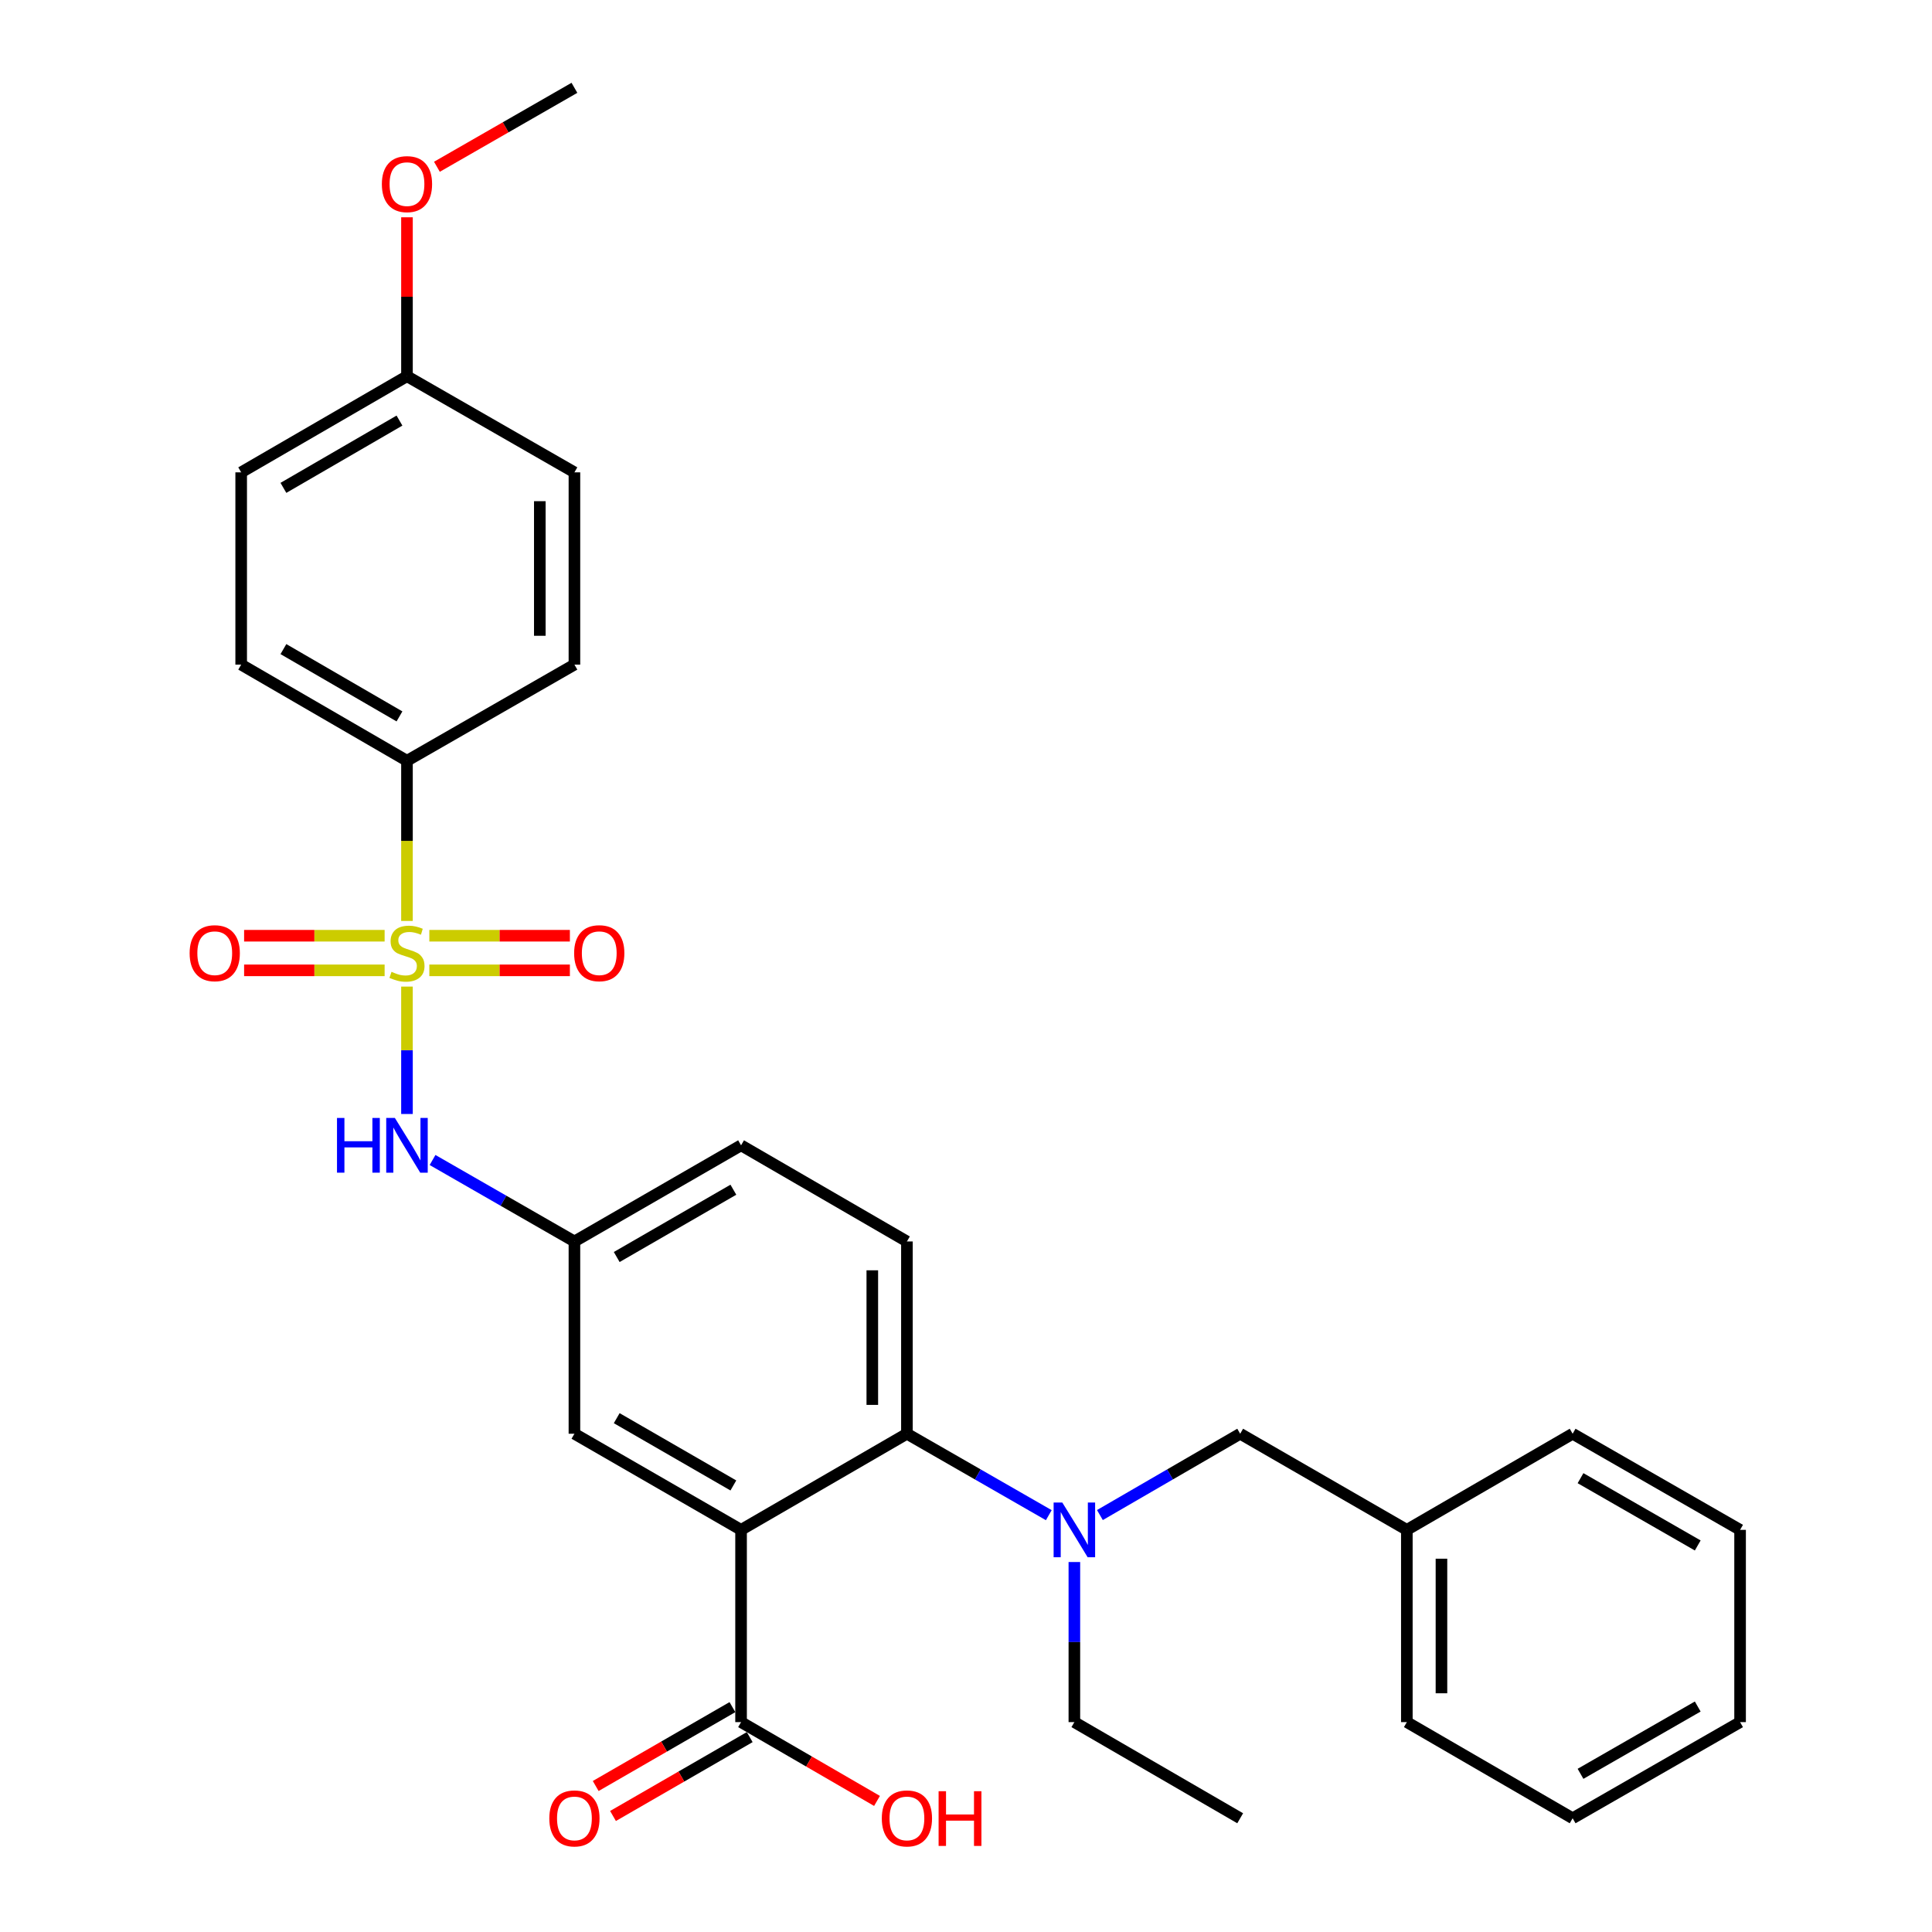 <?xml version='1.0' encoding='iso-8859-1'?>
<svg version='1.1' baseProfile='full'
              xmlns='http://www.w3.org/2000/svg'
                      xmlns:rdkit='http://www.rdkit.org/xml'
                      xmlns:xlink='http://www.w3.org/1999/xlink'
                  xml:space='preserve'
width='1000px' height='1000px' viewBox='0 0 1000 1000'>
<!-- END OF HEADER -->
<rect style='opacity:1.0;fill:#FFFFFF;stroke:none' width='1000' height='1000' x='0' y='0'> </rect>
<path class='bond-2' d='M 210.65,510.66 L 210.65,543.63' style='fill:none;fill-rule:evenodd;stroke:#CCCC00;stroke-width:6px;stroke-linecap:butt;stroke-linejoin:miter;stroke-opacity:1' />
<path class='bond-2' d='M 210.65,543.63 L 210.65,576.599' style='fill:none;fill-rule:evenodd;stroke:#0000FF;stroke-width:6px;stroke-linecap:butt;stroke-linejoin:miter;stroke-opacity:1' />
<path class='bond-5' d='M 210.65,476.684 L 210.65,435.228' style='fill:none;fill-rule:evenodd;stroke:#CCCC00;stroke-width:6px;stroke-linecap:butt;stroke-linejoin:miter;stroke-opacity:1' />
<path class='bond-5' d='M 210.65,435.228 L 210.65,393.772' style='fill:none;fill-rule:evenodd;stroke:#000000;stroke-width:6px;stroke-linecap:butt;stroke-linejoin:miter;stroke-opacity:1' />
<path class='bond-6' d='M 222.218,502.25 L 258.595,502.25' style='fill:none;fill-rule:evenodd;stroke:#CCCC00;stroke-width:6px;stroke-linecap:butt;stroke-linejoin:miter;stroke-opacity:1' />
<path class='bond-6' d='M 258.595,502.25 L 294.972,502.25' style='fill:none;fill-rule:evenodd;stroke:#FF0000;stroke-width:6px;stroke-linecap:butt;stroke-linejoin:miter;stroke-opacity:1' />
<path class='bond-6' d='M 222.218,484.335 L 258.595,484.335' style='fill:none;fill-rule:evenodd;stroke:#CCCC00;stroke-width:6px;stroke-linecap:butt;stroke-linejoin:miter;stroke-opacity:1' />
<path class='bond-6' d='M 258.595,484.335 L 294.972,484.335' style='fill:none;fill-rule:evenodd;stroke:#FF0000;stroke-width:6px;stroke-linecap:butt;stroke-linejoin:miter;stroke-opacity:1' />
<path class='bond-7' d='M 199.083,484.335 L 162.715,484.335' style='fill:none;fill-rule:evenodd;stroke:#CCCC00;stroke-width:6px;stroke-linecap:butt;stroke-linejoin:miter;stroke-opacity:1' />
<path class='bond-7' d='M 162.715,484.335 L 126.348,484.335' style='fill:none;fill-rule:evenodd;stroke:#FF0000;stroke-width:6px;stroke-linecap:butt;stroke-linejoin:miter;stroke-opacity:1' />
<path class='bond-7' d='M 199.083,502.25 L 162.715,502.25' style='fill:none;fill-rule:evenodd;stroke:#CCCC00;stroke-width:6px;stroke-linecap:butt;stroke-linejoin:miter;stroke-opacity:1' />
<path class='bond-7' d='M 162.715,502.25 L 126.348,502.25' style='fill:none;fill-rule:evenodd;stroke:#FF0000;stroke-width:6px;stroke-linecap:butt;stroke-linejoin:miter;stroke-opacity:1' />
<path class='bond-0' d='M 383.575,791.854 L 297.322,742.099' style='fill:none;fill-rule:evenodd;stroke:#000000;stroke-width:6px;stroke-linecap:butt;stroke-linejoin:miter;stroke-opacity:1' />
<path class='bond-0' d='M 379.589,768.872 L 319.212,734.044' style='fill:none;fill-rule:evenodd;stroke:#000000;stroke-width:6px;stroke-linecap:butt;stroke-linejoin:miter;stroke-opacity:1' />
<path class='bond-3' d='M 383.575,791.854 L 383.575,891.365' style='fill:none;fill-rule:evenodd;stroke:#000000;stroke-width:6px;stroke-linecap:butt;stroke-linejoin:miter;stroke-opacity:1' />
<path class='bond-31' d='M 383.575,791.854 L 469.42,742.099' style='fill:none;fill-rule:evenodd;stroke:#000000;stroke-width:6px;stroke-linecap:butt;stroke-linejoin:miter;stroke-opacity:1' />
<path class='bond-1' d='M 469.42,742.099 L 469.42,642.578' style='fill:none;fill-rule:evenodd;stroke:#000000;stroke-width:6px;stroke-linecap:butt;stroke-linejoin:miter;stroke-opacity:1' />
<path class='bond-1' d='M 451.504,727.171 L 451.504,657.506' style='fill:none;fill-rule:evenodd;stroke:#000000;stroke-width:6px;stroke-linecap:butt;stroke-linejoin:miter;stroke-opacity:1' />
<path class='bond-4' d='M 469.42,742.099 L 506.136,763.177' style='fill:none;fill-rule:evenodd;stroke:#000000;stroke-width:6px;stroke-linecap:butt;stroke-linejoin:miter;stroke-opacity:1' />
<path class='bond-4' d='M 506.136,763.177 L 542.853,784.254' style='fill:none;fill-rule:evenodd;stroke:#0000FF;stroke-width:6px;stroke-linecap:butt;stroke-linejoin:miter;stroke-opacity:1' />
<path class='bond-10' d='M 223.889,600.414 L 260.605,621.496' style='fill:none;fill-rule:evenodd;stroke:#0000FF;stroke-width:6px;stroke-linecap:butt;stroke-linejoin:miter;stroke-opacity:1' />
<path class='bond-10' d='M 260.605,621.496 L 297.322,642.578' style='fill:none;fill-rule:evenodd;stroke:#000000;stroke-width:6px;stroke-linecap:butt;stroke-linejoin:miter;stroke-opacity:1' />
<path class='bond-12' d='M 379.098,883.606 L 343.716,904.02' style='fill:none;fill-rule:evenodd;stroke:#000000;stroke-width:6px;stroke-linecap:butt;stroke-linejoin:miter;stroke-opacity:1' />
<path class='bond-12' d='M 343.716,904.02 L 308.334,924.434' style='fill:none;fill-rule:evenodd;stroke:#FF0000;stroke-width:6px;stroke-linecap:butt;stroke-linejoin:miter;stroke-opacity:1' />
<path class='bond-12' d='M 388.051,899.124 L 352.67,919.538' style='fill:none;fill-rule:evenodd;stroke:#000000;stroke-width:6px;stroke-linecap:butt;stroke-linejoin:miter;stroke-opacity:1' />
<path class='bond-12' d='M 352.67,919.538 L 317.288,939.952' style='fill:none;fill-rule:evenodd;stroke:#FF0000;stroke-width:6px;stroke-linecap:butt;stroke-linejoin:miter;stroke-opacity:1' />
<path class='bond-16' d='M 383.575,891.365 L 418.757,911.76' style='fill:none;fill-rule:evenodd;stroke:#000000;stroke-width:6px;stroke-linecap:butt;stroke-linejoin:miter;stroke-opacity:1' />
<path class='bond-16' d='M 418.757,911.76 L 453.939,932.156' style='fill:none;fill-rule:evenodd;stroke:#FF0000;stroke-width:6px;stroke-linecap:butt;stroke-linejoin:miter;stroke-opacity:1' />
<path class='bond-11' d='M 569.311,784.19 L 605.614,763.144' style='fill:none;fill-rule:evenodd;stroke:#0000FF;stroke-width:6px;stroke-linecap:butt;stroke-linejoin:miter;stroke-opacity:1' />
<path class='bond-11' d='M 605.614,763.144 L 641.916,742.099' style='fill:none;fill-rule:evenodd;stroke:#000000;stroke-width:6px;stroke-linecap:butt;stroke-linejoin:miter;stroke-opacity:1' />
<path class='bond-21' d='M 556.091,808.502 L 556.091,849.933' style='fill:none;fill-rule:evenodd;stroke:#0000FF;stroke-width:6px;stroke-linecap:butt;stroke-linejoin:miter;stroke-opacity:1' />
<path class='bond-21' d='M 556.091,849.933 L 556.091,891.365' style='fill:none;fill-rule:evenodd;stroke:#000000;stroke-width:6px;stroke-linecap:butt;stroke-linejoin:miter;stroke-opacity:1' />
<path class='bond-13' d='M 210.65,393.772 L 124.835,344.006' style='fill:none;fill-rule:evenodd;stroke:#000000;stroke-width:6px;stroke-linecap:butt;stroke-linejoin:miter;stroke-opacity:1' />
<path class='bond-13' d='M 206.766,370.809 L 146.695,335.973' style='fill:none;fill-rule:evenodd;stroke:#000000;stroke-width:6px;stroke-linecap:butt;stroke-linejoin:miter;stroke-opacity:1' />
<path class='bond-14' d='M 210.65,393.772 L 297.322,344.006' style='fill:none;fill-rule:evenodd;stroke:#000000;stroke-width:6px;stroke-linecap:butt;stroke-linejoin:miter;stroke-opacity:1' />
<path class='bond-8' d='M 297.322,742.099 L 297.322,642.578' style='fill:none;fill-rule:evenodd;stroke:#000000;stroke-width:6px;stroke-linecap:butt;stroke-linejoin:miter;stroke-opacity:1' />
<path class='bond-9' d='M 469.42,642.578 L 383.575,592.813' style='fill:none;fill-rule:evenodd;stroke:#000000;stroke-width:6px;stroke-linecap:butt;stroke-linejoin:miter;stroke-opacity:1' />
<path class='bond-15' d='M 297.322,642.578 L 383.575,592.813' style='fill:none;fill-rule:evenodd;stroke:#000000;stroke-width:6px;stroke-linecap:butt;stroke-linejoin:miter;stroke-opacity:1' />
<path class='bond-15' d='M 319.213,650.631 L 379.59,615.796' style='fill:none;fill-rule:evenodd;stroke:#000000;stroke-width:6px;stroke-linecap:butt;stroke-linejoin:miter;stroke-opacity:1' />
<path class='bond-18' d='M 641.916,742.099 L 728.179,791.854' style='fill:none;fill-rule:evenodd;stroke:#000000;stroke-width:6px;stroke-linecap:butt;stroke-linejoin:miter;stroke-opacity:1' />
<path class='bond-20' d='M 124.835,344.006 L 124.835,244.486' style='fill:none;fill-rule:evenodd;stroke:#000000;stroke-width:6px;stroke-linecap:butt;stroke-linejoin:miter;stroke-opacity:1' />
<path class='bond-19' d='M 297.322,344.006 L 297.322,244.486' style='fill:none;fill-rule:evenodd;stroke:#000000;stroke-width:6px;stroke-linecap:butt;stroke-linejoin:miter;stroke-opacity:1' />
<path class='bond-19' d='M 279.406,329.078 L 279.406,259.414' style='fill:none;fill-rule:evenodd;stroke:#000000;stroke-width:6px;stroke-linecap:butt;stroke-linejoin:miter;stroke-opacity:1' />
<path class='bond-17' d='M 210.65,194.73 L 297.322,244.486' style='fill:none;fill-rule:evenodd;stroke:#000000;stroke-width:6px;stroke-linecap:butt;stroke-linejoin:miter;stroke-opacity:1' />
<path class='bond-22' d='M 210.65,194.73 L 210.65,153.599' style='fill:none;fill-rule:evenodd;stroke:#000000;stroke-width:6px;stroke-linecap:butt;stroke-linejoin:miter;stroke-opacity:1' />
<path class='bond-22' d='M 210.65,153.599 L 210.65,112.468' style='fill:none;fill-rule:evenodd;stroke:#FF0000;stroke-width:6px;stroke-linecap:butt;stroke-linejoin:miter;stroke-opacity:1' />
<path class='bond-30' d='M 210.65,194.73 L 124.835,244.486' style='fill:none;fill-rule:evenodd;stroke:#000000;stroke-width:6px;stroke-linecap:butt;stroke-linejoin:miter;stroke-opacity:1' />
<path class='bond-30' d='M 206.764,217.693 L 146.694,252.521' style='fill:none;fill-rule:evenodd;stroke:#000000;stroke-width:6px;stroke-linecap:butt;stroke-linejoin:miter;stroke-opacity:1' />
<path class='bond-23' d='M 728.179,791.854 L 728.179,891.365' style='fill:none;fill-rule:evenodd;stroke:#000000;stroke-width:6px;stroke-linecap:butt;stroke-linejoin:miter;stroke-opacity:1' />
<path class='bond-23' d='M 746.095,806.781 L 746.095,876.438' style='fill:none;fill-rule:evenodd;stroke:#000000;stroke-width:6px;stroke-linecap:butt;stroke-linejoin:miter;stroke-opacity:1' />
<path class='bond-24' d='M 728.179,791.854 L 813.995,742.099' style='fill:none;fill-rule:evenodd;stroke:#000000;stroke-width:6px;stroke-linecap:butt;stroke-linejoin:miter;stroke-opacity:1' />
<path class='bond-26' d='M 556.091,891.365 L 641.916,941.13' style='fill:none;fill-rule:evenodd;stroke:#000000;stroke-width:6px;stroke-linecap:butt;stroke-linejoin:miter;stroke-opacity:1' />
<path class='bond-25' d='M 226.149,86.321 L 261.735,65.888' style='fill:none;fill-rule:evenodd;stroke:#FF0000;stroke-width:6px;stroke-linecap:butt;stroke-linejoin:miter;stroke-opacity:1' />
<path class='bond-25' d='M 261.735,65.888 L 297.322,45.455' style='fill:none;fill-rule:evenodd;stroke:#000000;stroke-width:6px;stroke-linecap:butt;stroke-linejoin:miter;stroke-opacity:1' />
<path class='bond-28' d='M 728.179,891.365 L 813.995,941.13' style='fill:none;fill-rule:evenodd;stroke:#000000;stroke-width:6px;stroke-linecap:butt;stroke-linejoin:miter;stroke-opacity:1' />
<path class='bond-27' d='M 813.995,742.099 L 900.666,791.854' style='fill:none;fill-rule:evenodd;stroke:#000000;stroke-width:6px;stroke-linecap:butt;stroke-linejoin:miter;stroke-opacity:1' />
<path class='bond-27' d='M 818.076,765.099 L 878.746,799.928' style='fill:none;fill-rule:evenodd;stroke:#000000;stroke-width:6px;stroke-linecap:butt;stroke-linejoin:miter;stroke-opacity:1' />
<path class='bond-29' d='M 900.666,791.854 L 900.666,891.365' style='fill:none;fill-rule:evenodd;stroke:#000000;stroke-width:6px;stroke-linecap:butt;stroke-linejoin:miter;stroke-opacity:1' />
<path class='bond-32' d='M 813.995,941.13 L 900.666,891.365' style='fill:none;fill-rule:evenodd;stroke:#000000;stroke-width:6px;stroke-linecap:butt;stroke-linejoin:miter;stroke-opacity:1' />
<path class='bond-32' d='M 818.075,918.129 L 878.744,883.293' style='fill:none;fill-rule:evenodd;stroke:#000000;stroke-width:6px;stroke-linecap:butt;stroke-linejoin:miter;stroke-opacity:1' />
<path  class='atom-0' d='M 202.65 503.012
Q 202.97 503.132, 204.29 503.692
Q 205.61 504.252, 207.05 504.612
Q 208.53 504.932, 209.97 504.932
Q 212.65 504.932, 214.21 503.652
Q 215.77 502.332, 215.77 500.052
Q 215.77 498.492, 214.97 497.532
Q 214.21 496.572, 213.01 496.052
Q 211.81 495.532, 209.81 494.932
Q 207.29 494.172, 205.77 493.452
Q 204.29 492.732, 203.21 491.212
Q 202.17 489.692, 202.17 487.132
Q 202.17 483.572, 204.57 481.372
Q 207.01 479.172, 211.81 479.172
Q 215.09 479.172, 218.81 480.732
L 217.89 483.812
Q 214.49 482.412, 211.93 482.412
Q 209.17 482.412, 207.65 483.572
Q 206.13 484.692, 206.17 486.652
Q 206.17 488.172, 206.93 489.092
Q 207.73 490.012, 208.85 490.532
Q 210.01 491.052, 211.93 491.652
Q 214.49 492.452, 216.01 493.252
Q 217.53 494.052, 218.61 495.692
Q 219.73 497.292, 219.73 500.052
Q 219.73 503.972, 217.09 506.092
Q 214.49 508.172, 210.13 508.172
Q 207.61 508.172, 205.69 507.612
Q 203.81 507.092, 201.57 506.172
L 202.65 503.012
' fill='#CCCC00'/>
<path  class='atom-3' d='M 174.43 578.653
L 178.27 578.653
L 178.27 590.693
L 192.75 590.693
L 192.75 578.653
L 196.59 578.653
L 196.59 606.973
L 192.75 606.973
L 192.75 593.893
L 178.27 593.893
L 178.27 606.973
L 174.43 606.973
L 174.43 578.653
' fill='#0000FF'/>
<path  class='atom-3' d='M 204.39 578.653
L 213.67 593.653
Q 214.59 595.133, 216.07 597.813
Q 217.55 600.493, 217.63 600.653
L 217.63 578.653
L 221.39 578.653
L 221.39 606.973
L 217.51 606.973
L 207.55 590.573
Q 206.39 588.653, 205.15 586.453
Q 203.95 584.253, 203.59 583.573
L 203.59 606.973
L 199.91 606.973
L 199.91 578.653
L 204.39 578.653
' fill='#0000FF'/>
<path  class='atom-5' d='M 549.831 777.694
L 559.111 792.694
Q 560.031 794.174, 561.511 796.854
Q 562.991 799.534, 563.071 799.694
L 563.071 777.694
L 566.831 777.694
L 566.831 806.014
L 562.951 806.014
L 552.991 789.614
Q 551.831 787.694, 550.591 785.494
Q 549.391 783.294, 549.031 782.614
L 549.031 806.014
L 545.351 806.014
L 545.351 777.694
L 549.831 777.694
' fill='#0000FF'/>
<path  class='atom-7' d='M 297.171 493.372
Q 297.171 486.572, 300.531 482.772
Q 303.891 478.972, 310.171 478.972
Q 316.451 478.972, 319.811 482.772
Q 323.171 486.572, 323.171 493.372
Q 323.171 500.252, 319.771 504.172
Q 316.371 508.052, 310.171 508.052
Q 303.931 508.052, 300.531 504.172
Q 297.171 500.292, 297.171 493.372
M 310.171 504.852
Q 314.491 504.852, 316.811 501.972
Q 319.171 499.052, 319.171 493.372
Q 319.171 487.812, 316.811 485.012
Q 314.491 482.172, 310.171 482.172
Q 305.851 482.172, 303.491 484.972
Q 301.171 487.772, 301.171 493.372
Q 301.171 499.092, 303.491 501.972
Q 305.851 504.852, 310.171 504.852
' fill='#FF0000'/>
<path  class='atom-8' d='M 98.15 493.372
Q 98.15 486.572, 101.51 482.772
Q 104.87 478.972, 111.15 478.972
Q 117.43 478.972, 120.79 482.772
Q 124.15 486.572, 124.15 493.372
Q 124.15 500.252, 120.75 504.172
Q 117.35 508.052, 111.15 508.052
Q 104.91 508.052, 101.51 504.172
Q 98.15 500.292, 98.15 493.372
M 111.15 504.852
Q 115.47 504.852, 117.79 501.972
Q 120.15 499.052, 120.15 493.372
Q 120.15 487.812, 117.79 485.012
Q 115.47 482.172, 111.15 482.172
Q 106.83 482.172, 104.47 484.972
Q 102.15 487.772, 102.15 493.372
Q 102.15 499.092, 104.47 501.972
Q 106.83 504.852, 111.15 504.852
' fill='#FF0000'/>
<path  class='atom-13' d='M 284.322 941.21
Q 284.322 934.41, 287.682 930.61
Q 291.042 926.81, 297.322 926.81
Q 303.602 926.81, 306.962 930.61
Q 310.322 934.41, 310.322 941.21
Q 310.322 948.09, 306.922 952.01
Q 303.522 955.89, 297.322 955.89
Q 291.082 955.89, 287.682 952.01
Q 284.322 948.13, 284.322 941.21
M 297.322 952.69
Q 301.642 952.69, 303.962 949.81
Q 306.322 946.89, 306.322 941.21
Q 306.322 935.65, 303.962 932.85
Q 301.642 930.01, 297.322 930.01
Q 293.002 930.01, 290.642 932.81
Q 288.322 935.61, 288.322 941.21
Q 288.322 946.93, 290.642 949.81
Q 293.002 952.69, 297.322 952.69
' fill='#FF0000'/>
<path  class='atom-17' d='M 456.42 941.21
Q 456.42 934.41, 459.78 930.61
Q 463.14 926.81, 469.42 926.81
Q 475.7 926.81, 479.06 930.61
Q 482.42 934.41, 482.42 941.21
Q 482.42 948.09, 479.02 952.01
Q 475.62 955.89, 469.42 955.89
Q 463.18 955.89, 459.78 952.01
Q 456.42 948.13, 456.42 941.21
M 469.42 952.69
Q 473.74 952.69, 476.06 949.81
Q 478.42 946.89, 478.42 941.21
Q 478.42 935.65, 476.06 932.85
Q 473.74 930.01, 469.42 930.01
Q 465.1 930.01, 462.74 932.81
Q 460.42 935.61, 460.42 941.21
Q 460.42 946.93, 462.74 949.81
Q 465.1 952.69, 469.42 952.69
' fill='#FF0000'/>
<path  class='atom-17' d='M 485.82 927.13
L 489.66 927.13
L 489.66 939.17
L 504.14 939.17
L 504.14 927.13
L 507.98 927.13
L 507.98 955.45
L 504.14 955.45
L 504.14 942.37
L 489.66 942.37
L 489.66 955.45
L 485.82 955.45
L 485.82 927.13
' fill='#FF0000'/>
<path  class='atom-23' d='M 197.65 95.3
Q 197.65 88.5, 201.01 84.7
Q 204.37 80.9, 210.65 80.9
Q 216.93 80.9, 220.29 84.7
Q 223.65 88.5, 223.65 95.3
Q 223.65 102.18, 220.25 106.1
Q 216.85 109.98, 210.65 109.98
Q 204.41 109.98, 201.01 106.1
Q 197.65 102.22, 197.65 95.3
M 210.65 106.78
Q 214.97 106.78, 217.29 103.9
Q 219.65 100.98, 219.65 95.3
Q 219.65 89.74, 217.29 86.94
Q 214.97 84.1, 210.65 84.1
Q 206.33 84.1, 203.97 86.9
Q 201.65 89.7, 201.65 95.3
Q 201.65 101.02, 203.97 103.9
Q 206.33 106.78, 210.65 106.78
' fill='#FF0000'/>
</svg>
